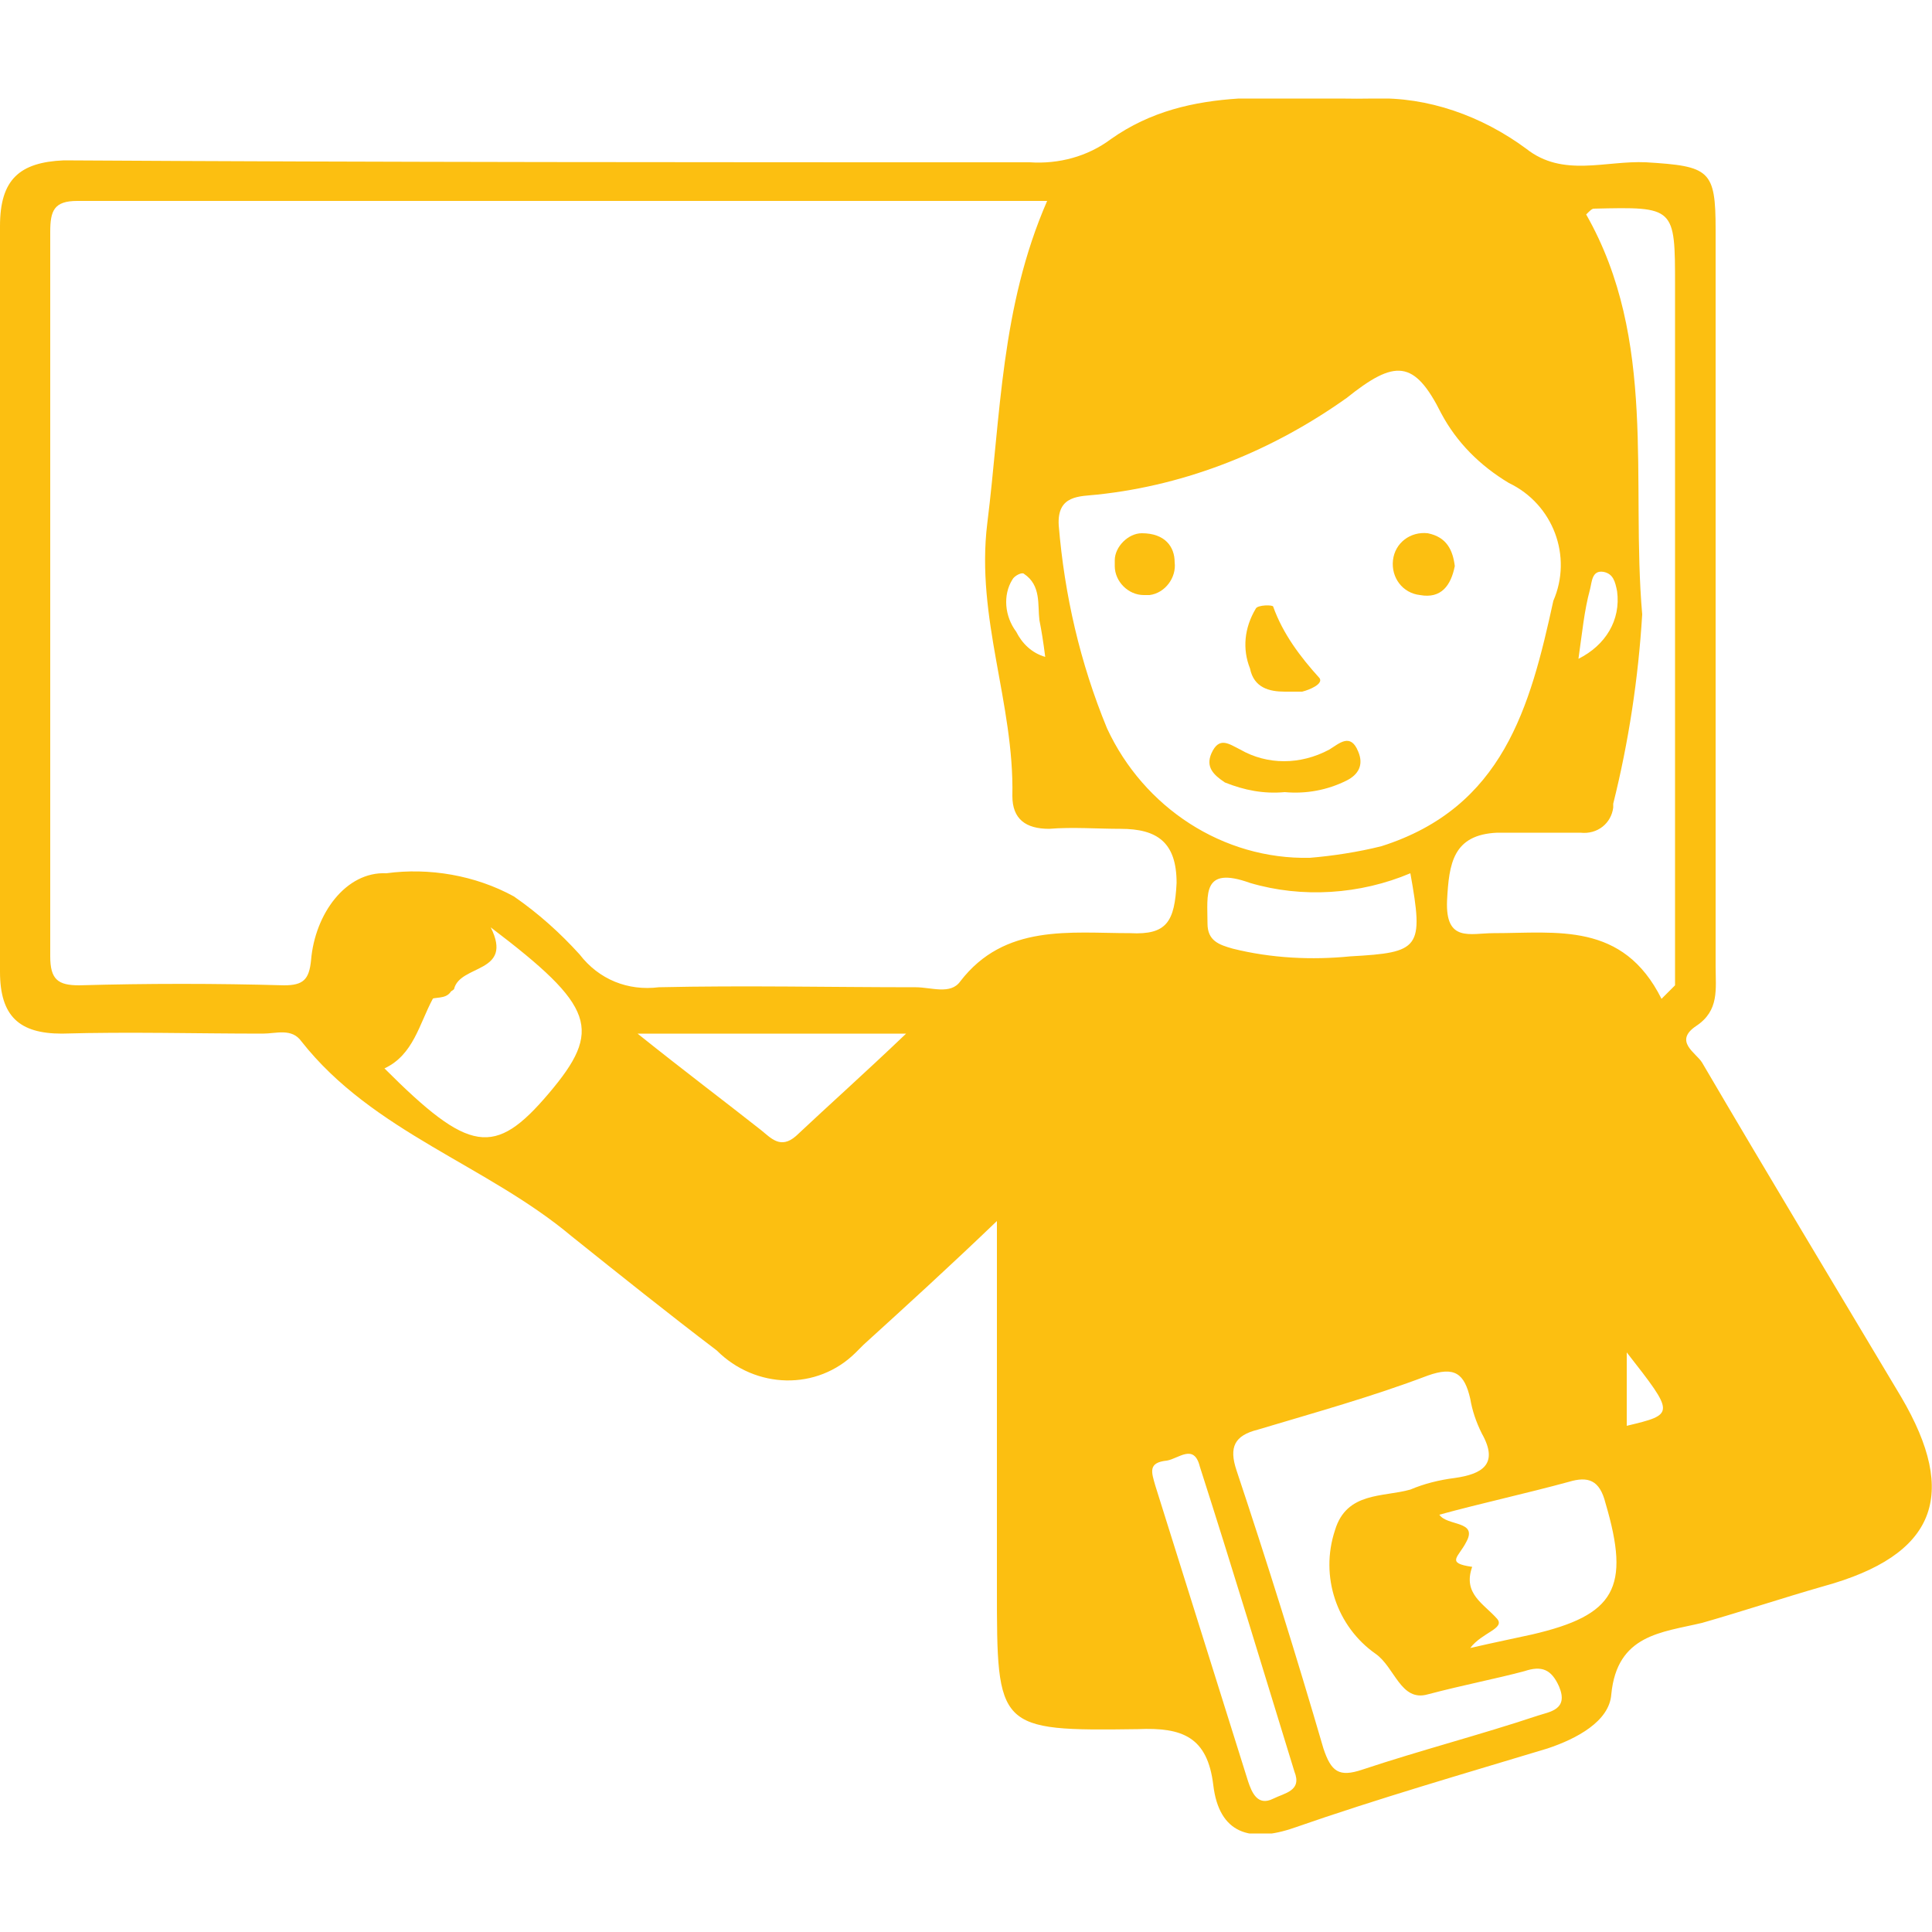 <?xml version="1.0" encoding="utf-8"?>
<!-- Generator: Adobe Illustrator 28.2.0, SVG Export Plug-In . SVG Version: 6.00 Build 0)  -->
<svg version="1.1" id="Layer_1" xmlns="http://www.w3.org/2000/svg" xmlns:xlink="http://www.w3.org/1999/xlink" x="0px" y="0px"
	 viewBox="0 0 100 100" style="enable-background:new 0 0 100 100;" xml:space="preserve">
<style type="text/css">
	.st0{clip-path:url(#SVGID_00000083050475185151536710000008627165592673895041_);}
	.st1{fill:#FCBF11;}
</style>
<g>
	<defs>
		<rect id="SVGID_1_" y="5.1" width="100" height="89.8"/>
	</defs>
	<clipPath id="SVGID_00000124868378614921347360000009541631263105475487_">
		<use xlink:href="#SVGID_1_"  style="overflow:visible;"/>
	</clipPath>
	
		<g id="Group_149496" transform="translate(0 0)" style="clip-path:url(#SVGID_00000124868378614921347360000009541631263105475487_);">
		<path id="Path_5379" class="st1" d="M86.7,48.4V51c-0.2,0.2-0.4,0.4-0.7,0.7c-2-4-5.4-3.4-8.7-3.4c-1.2,0-2.5,0.5-2.4-1.7
			c0.1-1.9,0.3-3.4,2.6-3.5c1.4,0,2.8,0,4.3,0c0.9,0.1,1.6-0.5,1.7-1.3c0-0.1,0-0.1,0-0.2c0.8-3.2,1.3-6.5,1.5-9.8
			c-0.6-6.9,0.8-14.2-2.9-20.7c0.2-0.2,0.3-0.3,0.4-0.3c4.2-0.1,4.2-0.1,4.2,4L86.7,48.4z M84.2,73.8V70
			C86.7,73.2,86.7,73.2,84.2,73.8 M79.3,84.6c-0.9,0.2-1.9,0.4-3.2,0.7c0.6-0.8,1.8-1,1.4-1.5c-0.7-0.8-1.8-1.3-1.3-2.7
			c-1.4-0.2-0.7-0.5-0.3-1.3c0.6-1.1-1-0.8-1.4-1.4c2.2-0.6,4.5-1.1,6.7-1.7c1-0.3,1.6-0.1,1.9,1.1C84.4,82.2,83.6,83.6,79.3,84.6
			 M79.6,88.8c-3,1-6.1,1.8-9.1,2.8c-1.2,0.4-1.6,0.1-2-1.1c-1.4-4.8-2.9-9.6-4.5-14.4c-0.4-1.2-0.1-1.8,1.1-2.1
			c3-0.9,5.9-1.7,8.8-2.8c1.4-0.5,1.9-0.1,2.2,1.2c0.1,0.6,0.3,1.2,0.6,1.8c0.9,1.6,0,2.1-1.4,2.3c-0.8,0.1-1.6,0.3-2.3,0.6
			c-1.4,0.4-3.3,0.1-3.9,2.1c-0.8,2.4,0.1,5,2.1,6.4c1,0.7,1.3,2.5,2.7,2.1c1.9-0.5,3.5-0.8,5-1.2c0.9-0.3,1.4-0.1,1.8,0.8
			C81.2,88.5,80.2,88.6,79.6,88.8 M65.9,93.1c-0.8,0.4-1.1-0.3-1.3-0.9c-1.6-5.1-3.2-10.2-4.8-15.3c-0.2-0.7-0.4-1.2,0.6-1.3
			c0.6-0.1,1.4-0.9,1.7,0.3c1.7,5.3,3.3,10.6,4.9,15.8C67.4,92.7,66.5,92.8,65.9,93.1 M54.1,34c-0.7-0.2-1.2-0.7-1.5-1.3
			c-0.6-0.8-0.7-1.9-0.2-2.7c0.1-0.2,0.5-0.4,0.6-0.3c0.9,0.6,0.7,1.6,0.8,2.4C53.9,32.6,54,33.2,54.1,34 M58.5,48.3
			c-3.1,0-6.5-0.5-8.8,2.5c-0.5,0.7-1.5,0.3-2.3,0.3c-4.4,0-8.9-0.1-13.3,0c-1.6,0.2-3.1-0.4-4.1-1.7c-1-1.1-2.1-2.1-3.4-3
			c-2-1.1-4.4-1.5-6.6-1.2c-2.1-0.1-3.7,2.1-3.9,4.5c-0.1,1-0.4,1.3-1.4,1.3c-3.5-0.1-7.1-0.1-10.6,0c-1.1,0-1.5-0.3-1.5-1.5
			c0-12.5,0-25,0-37.5c0-1.1,0.2-1.6,1.4-1.6c16.7,0,33.3,0,50.2,0c-2.4,5.5-2.4,11.1-3.1,16.7c-0.6,4.9,1.4,9.3,1.3,14.1
			c0,1.2,0.7,1.7,1.9,1.7c1.2-0.1,2.5,0,3.7,0c1.9,0,2.9,0.7,2.9,2.8C60.8,47.7,60.4,48.4,58.5,48.3 M41.2,58.8
			c-0.8,0.7-1.3,0.1-1.8-0.3c-1.9-1.5-3.9-3-6.4-5h13.9C44.7,55.6,42.9,57.2,41.2,58.8 M28.4,56.6c-2.8,3.3-4.1,3.1-8.5-1.3
			c1.5-0.7,1.8-2.3,2.5-3.6c0.3-0.4,0.8-0.2,1.1-0.5c0.3-1.3,3.1-0.8,1.9-3.2C30.8,52.1,31.2,53.3,28.4,56.6 M69.9,49.5
			c-2,0.2-4.1,0.1-6.1-0.4c-0.7-0.2-1.3-0.4-1.3-1.3c0-1.5-0.3-3,2.2-2.1c2.7,0.8,5.7,0.6,8.3-0.5C73.7,49.1,73.5,49.3,69.9,49.5
			 M56.8,25.6c4.7-0.5,9.1-2.3,12.9-5c2.5-2,3.5-2,4.9,0.8c0.8,1.5,2,2.7,3.5,3.6c2.3,1.1,3.3,3.8,2.3,6.1
			c-1.2,5.5-2.6,10.7-8.9,12.7c-1.2,0.3-2.5,0.5-3.7,0.6c-4.5,0.1-8.6-2.6-10.5-6.7c-1.4-3.4-2.2-6.9-2.5-10.5
			C54.7,25.6,55.9,25.7,56.8,25.6 M82.3,30.5c0.1-0.4,0.1-1,0.7-0.9c0.5,0.1,0.6,0.5,0.7,1c0.2,1.5-0.6,2.8-2,3.5
			C81.9,32.7,82,31.6,82.3,30.5 M98.4,72.3C95,66.6,91.5,60.8,88.1,55c-0.3-0.5-1.5-1.1-0.3-1.9c1.2-0.8,1-1.9,1-3.1
			c0-12.7,0-25.4,0-38.1c0-3.1-0.3-3.3-3.6-3.5c-2.1-0.1-4.3,0.8-6.2-0.7c-2.3-1.7-5.1-2.7-7.9-2.6c-4.6,0.1-9.5-0.8-13.6,2.1
			c-1.2,0.9-2.7,1.3-4.2,1.2c-16.7,0-33.4,0-50-0.1C1,8.4,0,9.3,0,11.7c0,12.9,0,25.7,0,38.6c0,2.3,1,3.2,3.2,3.2
			c3.5-0.1,6.9,0,10.4,0c0.7,0,1.5-0.3,2,0.4c3.7,4.7,9.6,6.4,14,10.1c2.5,2,5,4,7.5,5.9c2,2,5.2,2.1,7.2,0.1
			c0.1-0.1,0.3-0.3,0.4-0.4c2.2-2,4.4-4,6.9-6.4v19c0,7.3,0,7.4,7.3,7.3c2.3-0.1,3.6,0.4,3.9,2.9c0.3,2.5,1.9,3,4.2,2.2
			c4.3-1.5,8.8-2.8,13.1-4.1c1.5-0.5,3.2-1.4,3.3-2.8c0.3-3.1,2.6-3.2,4.7-3.7c2.1-0.6,4.2-1.3,6.3-1.9
			C100.2,80.5,101.4,77.4,98.4,72.3"/>
		<path id="Path_5380" class="st1" d="M23.4,51.2c-0.2,0.5-0.7,0.4-1.1,0.5c-0.4-0.3-1-0.4-1-1.2L23.4,51.2"/>
		<path id="Path_5381" class="st1" d="M66.5,41c-1.1,0.1-2.1-0.1-3.1-0.5c-0.6-0.4-1-0.8-0.7-1.5c0.4-0.9,0.9-0.5,1.5-0.2
			c1.4,0.8,3.1,0.8,4.6,0c0.5-0.3,1.1-0.9,1.5,0.1c0.3,0.7,0,1.2-0.6,1.5C68.7,40.9,67.6,41.1,66.5,41"/>
		<path id="Path_5382" class="st1" d="M66.5,35.8c-0.8,0-1.6-0.2-1.8-1.2c-0.4-1-0.3-2.1,0.3-3.1c0.1-0.2,0.9-0.2,0.9-0.1
			c0.5,1.4,1.4,2.6,2.4,3.7c0.2,0.3-0.5,0.6-0.9,0.7C67.1,35.8,66.8,35.8,66.5,35.8"/>
		<path id="Path_5383" class="st1" d="M59.1,27.6c1.2,0,1.7,0.7,1.7,1.5c0.1,0.8-0.5,1.6-1.3,1.7c-0.1,0-0.2,0-0.3,0
			c-0.8,0-1.5-0.7-1.5-1.5c0-0.1,0-0.2,0-0.3C57.7,28.3,58.4,27.6,59.1,27.6"/>
		<path id="Path_5384" class="st1" d="M75.3,29.3c-0.2,1-0.7,1.7-1.8,1.5c-0.9-0.1-1.5-0.9-1.4-1.8c0.1-0.9,0.9-1.5,1.8-1.4
			C74.9,27.8,75.2,28.5,75.3,29.3"/>
	</g>
</g>
</svg>
